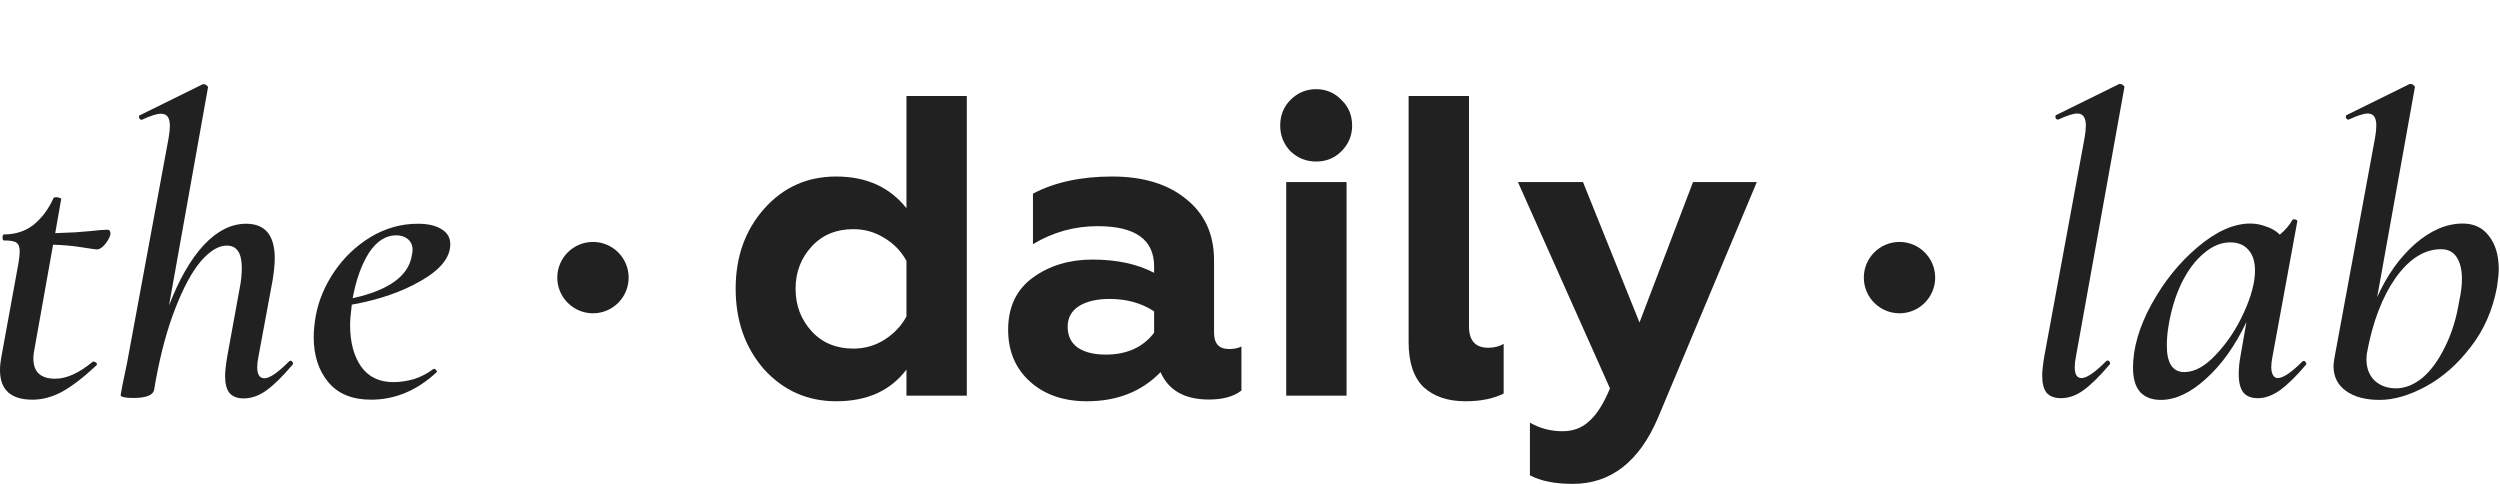 <svg width="155" height="30" viewBox="0 0 155 30" fill="none" xmlns="http://www.w3.org/2000/svg">
<path d="M25.9 13.872C26.537 13.872 27.032 13.987 27.386 14.217C27.74 14.429 27.917 14.739 27.917 15.146C27.917 15.96 27.315 16.712 26.112 17.402C24.926 18.092 23.493 18.587 21.812 18.888C21.741 19.454 21.706 19.87 21.706 20.136C21.706 21.215 21.936 22.082 22.396 22.737C22.856 23.374 23.52 23.692 24.387 23.692C24.794 23.692 25.218 23.63 25.661 23.506C26.103 23.365 26.51 23.152 26.882 22.869H26.908C26.961 22.869 27.005 22.896 27.041 22.949C27.094 23.002 27.103 23.046 27.067 23.082C25.846 24.214 24.493 24.78 23.007 24.78C21.839 24.78 20.954 24.418 20.352 23.692C19.751 22.967 19.45 22.038 19.45 20.905C19.45 20.498 19.494 20.047 19.583 19.552C19.76 18.614 20.14 17.712 20.724 16.845C21.326 15.96 22.078 15.243 22.98 14.695C23.9 14.146 24.873 13.872 25.9 13.872ZM25.528 15.863C25.563 15.686 25.581 15.571 25.581 15.518C25.581 15.217 25.484 14.987 25.289 14.828C25.095 14.668 24.856 14.589 24.573 14.589C23.918 14.589 23.352 14.951 22.874 15.677C22.414 16.402 22.078 17.34 21.865 18.49C24.095 17.995 25.316 17.119 25.528 15.863Z" fill="#212121"/>
<path d="M17.911 22.418C17.946 22.383 17.981 22.365 18.017 22.365C18.07 22.365 18.114 22.4 18.149 22.471C18.185 22.524 18.176 22.577 18.123 22.63C17.521 23.338 16.991 23.86 16.53 24.196C16.07 24.532 15.593 24.701 15.097 24.701C14.708 24.701 14.416 24.586 14.221 24.356C14.044 24.125 13.956 23.78 13.956 23.32C13.956 23.037 14 22.63 14.089 22.1L14.858 17.88C14.947 17.455 14.991 17.03 14.991 16.606C14.991 15.685 14.681 15.226 14.062 15.226C13.549 15.226 13.009 15.553 12.443 16.207C11.895 16.862 11.373 17.826 10.877 19.101C10.382 20.357 9.975 21.852 9.656 23.586L9.55 24.196C9.462 24.515 9.037 24.674 8.276 24.674C7.745 24.674 7.48 24.612 7.48 24.488L7.586 23.904C7.763 23.073 7.86 22.604 7.878 22.498L10.453 8.564C10.506 8.263 10.532 8.015 10.532 7.821C10.532 7.555 10.488 7.361 10.399 7.237C10.311 7.113 10.169 7.051 9.975 7.051C9.727 7.051 9.338 7.175 8.807 7.422H8.754C8.701 7.422 8.657 7.378 8.621 7.29C8.604 7.201 8.63 7.148 8.701 7.131L12.576 5.22H12.629C12.7 5.22 12.762 5.246 12.815 5.299C12.886 5.352 12.912 5.397 12.894 5.432L10.479 18.941C11.098 17.331 11.815 16.084 12.629 15.199C13.461 14.314 14.336 13.872 15.257 13.872C16.442 13.872 17.035 14.588 17.035 16.022C17.035 16.358 16.991 16.809 16.902 17.375L16.026 22.1C15.973 22.365 15.947 22.586 15.947 22.763C15.947 23.223 16.097 23.453 16.398 23.453C16.716 23.453 17.221 23.108 17.911 22.418Z" fill="#212121"/>
<path d="M6.662 14.243C6.786 14.243 6.848 14.323 6.848 14.482C6.848 14.624 6.75 14.827 6.556 15.093C6.361 15.34 6.175 15.464 5.998 15.464C5.927 15.464 5.618 15.42 5.069 15.332C4.521 15.243 3.928 15.19 3.291 15.172L2.15 21.569C2.097 21.799 2.07 22.02 2.07 22.232C2.07 23.064 2.521 23.48 3.424 23.48C4.132 23.48 4.91 23.126 5.759 22.418H5.786C5.857 22.418 5.919 22.445 5.972 22.498C6.025 22.551 6.025 22.604 5.972 22.657C5.158 23.418 4.441 23.966 3.822 24.302C3.22 24.621 2.619 24.78 2.017 24.78C0.672 24.78 0 24.17 0 22.949C0 22.701 0.027 22.436 0.08 22.153L1.141 16.34C1.194 16.022 1.221 15.765 1.221 15.57C1.221 15.305 1.15 15.128 1.009 15.04C0.885 14.951 0.628 14.907 0.239 14.907C0.186 14.907 0.159 14.854 0.159 14.748C0.159 14.606 0.186 14.535 0.239 14.535C0.964 14.535 1.584 14.332 2.097 13.925C2.61 13.5 3.017 12.952 3.318 12.279C3.335 12.244 3.397 12.226 3.503 12.226C3.574 12.226 3.645 12.244 3.716 12.279C3.786 12.297 3.813 12.315 3.795 12.332L3.424 14.456C3.884 14.438 4.3 14.42 4.671 14.403C5.043 14.367 5.37 14.341 5.653 14.323C6.096 14.27 6.432 14.243 6.662 14.243Z" fill="#212121"/>
<circle cx="36.764" cy="17.212" r="2.212" fill="#212121"/>
<path d="M97.509 30C96.412 30 95.527 29.823 94.855 29.469V26.205C95.474 26.559 96.147 26.736 96.872 26.736C97.544 26.736 98.102 26.523 98.544 26.099C99.004 25.692 99.429 25.019 99.818 24.081L94.112 11.289H98.146L101.649 19.994L104.967 11.289H108.922L102.791 25.913C101.623 28.638 99.862 30 97.509 30Z" fill="#212121"/>
<path d="M90.864 24.878C89.767 24.878 88.9 24.586 88.263 24.002C87.644 23.4 87.334 22.471 87.334 21.215V5.954H91.077V20.233C91.077 21.118 91.475 21.56 92.271 21.56C92.643 21.56 92.961 21.48 93.227 21.321V24.4C92.59 24.718 91.802 24.878 90.864 24.878Z" fill="#212121"/>
<path d="M83.487 24.533H79.745V11.289H83.487V24.533ZM79.373 7.785C79.373 7.148 79.585 6.618 80.01 6.193C80.452 5.751 80.983 5.529 81.602 5.529C82.222 5.529 82.744 5.751 83.168 6.193C83.611 6.618 83.832 7.148 83.832 7.785C83.832 8.405 83.611 8.935 83.168 9.378C82.744 9.802 82.222 10.015 81.602 10.015C80.983 10.015 80.452 9.802 80.01 9.378C79.585 8.935 79.373 8.405 79.373 7.785Z" fill="#212121"/>
<path d="M76.2 21.64C76.518 21.64 76.775 21.587 76.969 21.48V24.214C76.492 24.586 75.819 24.771 74.952 24.771C73.448 24.771 72.449 24.205 71.953 23.073C70.785 24.276 69.264 24.878 67.388 24.878C65.937 24.878 64.761 24.471 63.858 23.657C62.956 22.843 62.505 21.772 62.505 20.445C62.505 19.03 63.018 17.95 64.044 17.207C65.07 16.464 66.3 16.093 67.733 16.093C69.237 16.093 70.511 16.367 71.555 16.915V16.517C71.555 14.854 70.387 14.022 68.052 14.022C66.618 14.022 65.282 14.394 64.044 15.137V12.005C65.389 11.297 67.025 10.944 68.954 10.944C70.865 10.944 72.387 11.404 73.519 12.324C74.687 13.244 75.271 14.518 75.271 16.146V20.631C75.271 21.303 75.58 21.64 76.2 21.64ZM71.555 20.631V19.304C70.776 18.791 69.856 18.534 68.795 18.534C67.999 18.534 67.362 18.685 66.884 18.985C66.424 19.286 66.194 19.711 66.194 20.259C66.194 20.826 66.406 21.259 66.831 21.56C67.255 21.843 67.831 21.985 68.556 21.985C69.865 21.985 70.865 21.533 71.555 20.631Z" fill="#212121"/>
<path d="M51.848 24.878C50.061 24.878 48.566 24.214 47.362 22.887C46.194 21.542 45.611 19.879 45.611 17.898C45.611 15.934 46.194 14.288 47.362 12.961C48.548 11.616 50.043 10.944 51.848 10.944C53.706 10.944 55.157 11.598 56.2 12.908V5.954H59.943V24.533H56.2V22.914C55.209 24.223 53.759 24.878 51.848 24.878ZM52.909 21.613C53.617 21.613 54.263 21.427 54.847 21.056C55.431 20.684 55.882 20.206 56.2 19.623V16.172C55.882 15.588 55.431 15.12 54.847 14.766C54.263 14.394 53.617 14.208 52.909 14.208C51.848 14.208 50.989 14.562 50.335 15.27C49.663 15.995 49.326 16.871 49.326 17.898C49.326 18.941 49.663 19.826 50.335 20.552C50.989 21.259 51.848 21.613 52.909 21.613Z" fill="#212121"/>
<circle cx="117.769" cy="17.212" r="2.212" fill="#212121"/>
<path d="M152.693 13.859C153.383 13.859 153.923 14.115 154.312 14.628C154.719 15.142 154.923 15.832 154.923 16.699C154.923 16.929 154.887 17.291 154.816 17.787C154.551 19.22 154.003 20.467 153.171 21.529C152.357 22.591 151.428 23.405 150.384 23.971C149.358 24.519 148.411 24.794 147.544 24.794C146.66 24.794 145.961 24.608 145.448 24.236C144.934 23.865 144.678 23.352 144.678 22.697C144.678 22.591 144.696 22.431 144.731 22.219L147.252 8.551C147.305 8.25 147.332 7.993 147.332 7.781C147.332 7.285 147.155 7.038 146.801 7.038C146.553 7.038 146.164 7.162 145.633 7.409H145.58C145.509 7.409 145.465 7.365 145.448 7.277C145.43 7.188 145.456 7.135 145.527 7.117L149.402 5.206H149.455C149.526 5.206 149.588 5.233 149.641 5.286C149.712 5.339 149.738 5.383 149.721 5.419L147.385 18.424C147.987 17.079 148.765 15.982 149.721 15.133C150.694 14.283 151.685 13.859 152.693 13.859ZM152.481 18.61C152.587 18.132 152.64 17.698 152.64 17.309C152.64 16.743 152.534 16.292 152.322 15.956C152.109 15.619 151.782 15.451 151.34 15.451C150.313 15.451 149.376 16.044 148.526 17.229C147.695 18.415 147.102 19.972 146.748 21.901C146.73 21.989 146.722 22.122 146.722 22.299C146.722 22.829 146.89 23.263 147.226 23.599C147.58 23.918 148.022 24.077 148.553 24.077C149.101 24.077 149.641 23.865 150.172 23.44C150.703 22.998 151.172 22.361 151.578 21.529C152.003 20.697 152.304 19.724 152.481 18.61Z" fill="#212121"/>
<path d="M142.756 22.405C142.774 22.387 142.8 22.378 142.836 22.378C142.889 22.378 142.933 22.414 142.968 22.485C143.004 22.538 143.004 22.582 142.968 22.617C142.385 23.307 141.854 23.829 141.376 24.183C140.898 24.519 140.438 24.688 139.996 24.688C139.589 24.688 139.288 24.572 139.094 24.342C138.899 24.095 138.802 23.714 138.802 23.201C138.802 22.83 138.837 22.458 138.908 22.087L139.279 19.963C138.572 21.45 137.731 22.626 136.758 23.493C135.802 24.36 134.874 24.794 133.971 24.794C133.423 24.794 132.998 24.634 132.697 24.316C132.396 23.98 132.246 23.475 132.246 22.803C132.246 21.582 132.626 20.273 133.387 18.875C134.166 17.459 135.121 16.274 136.254 15.319C137.404 14.345 138.492 13.859 139.518 13.859C139.854 13.859 140.182 13.921 140.5 14.045C140.836 14.151 141.119 14.319 141.349 14.549C141.703 14.248 141.96 13.947 142.119 13.646C142.155 13.611 142.19 13.593 142.225 13.593C142.278 13.593 142.331 13.611 142.385 13.646C142.438 13.664 142.455 13.682 142.438 13.7L140.898 22.087C140.845 22.352 140.819 22.573 140.819 22.75C140.819 22.962 140.854 23.13 140.925 23.254C140.996 23.378 141.093 23.44 141.217 23.44C141.553 23.44 142.066 23.095 142.756 22.405ZM135.431 23.069C136.068 23.069 136.723 22.706 137.395 21.98C138.085 21.255 138.66 20.388 139.12 19.379C139.58 18.371 139.81 17.504 139.81 16.778C139.81 16.23 139.677 15.805 139.412 15.504C139.147 15.186 138.766 15.027 138.271 15.027C137.705 15.027 137.156 15.257 136.625 15.717C136.094 16.159 135.634 16.778 135.245 17.575C134.874 18.353 134.608 19.229 134.449 20.202C134.378 20.627 134.343 21.034 134.343 21.423C134.343 22.52 134.705 23.069 135.431 23.069Z" fill="#212121"/>
<path d="M127.783 24.687C127.376 24.687 127.076 24.572 126.881 24.342C126.704 24.112 126.616 23.759 126.616 23.281C126.616 23.015 126.66 22.617 126.748 22.086L129.243 8.551C129.296 8.25 129.323 7.993 129.323 7.781C129.323 7.285 129.146 7.038 128.792 7.038C128.544 7.038 128.155 7.162 127.624 7.409H127.571C127.5 7.409 127.456 7.365 127.438 7.277C127.421 7.188 127.447 7.135 127.518 7.117L131.393 5.206H131.446C131.517 5.206 131.579 5.233 131.632 5.286C131.703 5.339 131.729 5.383 131.711 5.419L128.712 22.086C128.659 22.352 128.633 22.582 128.633 22.776C128.633 23.219 128.774 23.44 129.057 23.44C129.376 23.44 129.88 23.095 130.57 22.405C130.606 22.369 130.641 22.352 130.676 22.352C130.729 22.352 130.774 22.387 130.809 22.458C130.844 22.511 130.836 22.564 130.782 22.617C130.181 23.325 129.65 23.847 129.19 24.183C128.73 24.519 128.261 24.687 127.783 24.687Z" fill="#212121"/>
</svg>
